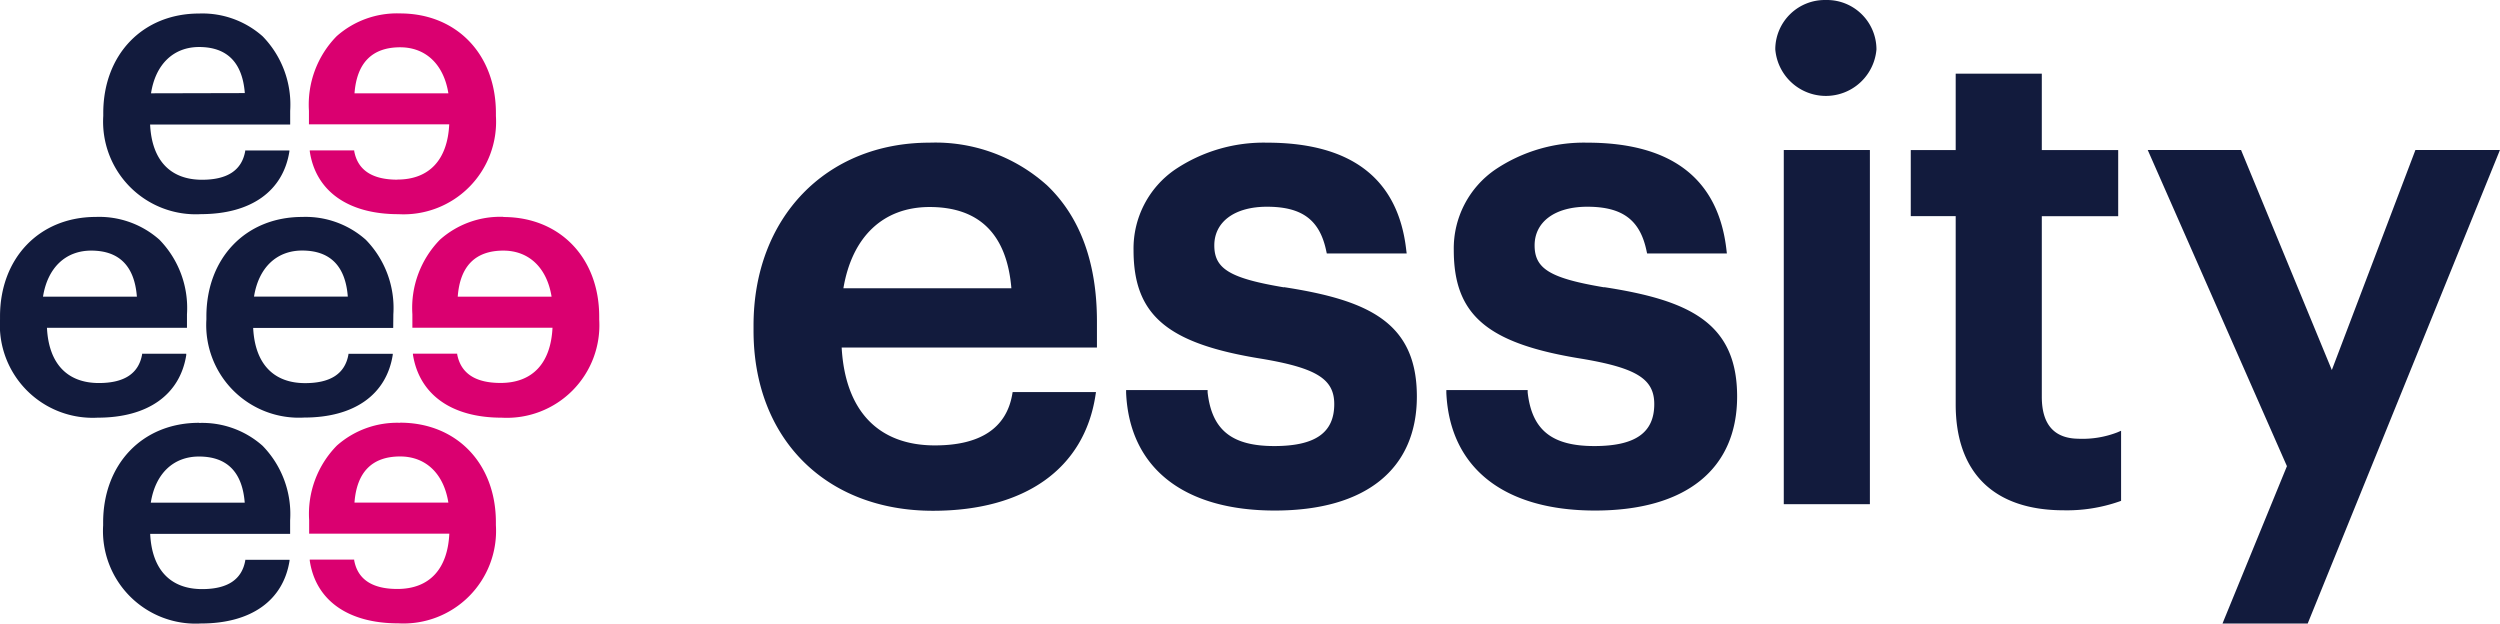 <svg xmlns="http://www.w3.org/2000/svg" width="180" height="44.894" viewBox="0 0 180 44.894">
  <g id="essity" transform="translate(-352.168 -273.345)">
    <path id="Path_355" data-name="Path 355" d="M365.625,285.625c-1.82,0-2.859-.694-3.107-2.062v-.047h-3.2v.063c.424,2.875,2.768,4.531,6.38,4.531a6.662,6.662,0,0,0,7.023-7.064v-.216c0-4.236-2.837-7.174-6.9-7.174a6.54,6.54,0,0,0-4.572,1.644,7.036,7.036,0,0,0-1.99,5.366v.976h10.1c-.122,2.564-1.447,3.976-3.741,3.976m-3.079-6.207c.166-2.2,1.271-3.317,3.289-3.317,1.848,0,3.141,1.24,3.471,3.317Z" transform="translate(15.153 0.656)" fill="#da0070"/>
    <path id="Path_356" data-name="Path 356" d="M368.188,278.323a6.527,6.527,0,0,0-4.572,1.644,7.031,7.031,0,0,0-1.986,5.366v.973h10.089c-.122,2.567-1.45,3.976-3.741,3.976-1.82,0-2.862-.694-3.122-2.062v-.047H361.67v.066c.455,2.878,2.78,4.544,6.389,4.544a6.663,6.663,0,0,0,7.023-7.064v-.213c0-4.236-2.837-7.171-6.9-7.171m-3.286,5.736c.163-2.2,1.268-3.317,3.286-3.317,1.845,0,3.138,1.24,3.471,3.317Z" transform="translate(20.229 10.635)" fill="#da0070"/>
    <path id="Path_357" data-name="Path 357" d="M365.823,283.05a6.541,6.541,0,0,0-4.572,1.644,7.02,7.02,0,0,0-1.99,5.366v.973h10.092c-.122,2.567-1.45,3.979-3.74,3.979-1.823,0-2.862-.7-3.11-2.065V292.9h-3.2v.063c.424,2.878,2.768,4.525,6.38,4.525a6.666,6.666,0,0,0,7.023-7.067v-.21c0-4.236-2.837-7.171-6.9-7.171m-3.282,5.752c.166-2.2,1.271-3.32,3.289-3.32,1.848,0,3.141,1.24,3.471,3.32Z" transform="translate(15.166 20.738)" fill="#da0070"/>
    <path id="Path_358" data-name="Path 358" d="M361.564,288.1c3.609,0,5.931-1.651,6.38-4.522v-.063h-3.182v.047c-.242,1.368-1.268,2.062-3.107,2.062-2.294,0-3.618-1.409-3.74-3.976H368v-.985a7.045,7.045,0,0,0-1.983-5.366,6.537,6.537,0,0,0-4.575-1.641c-4.067,0-6.9,2.962-6.9,7.167v.213a6.671,6.671,0,0,0,7.039,7.064m-3.6-8.7c.32-2.081,1.613-3.333,3.458-3.333,2.021,0,3.122,1.117,3.295,3.317Z" transform="translate(5.061 0.663)" fill="#121b3d"/>
    <path id="Path_359" data-name="Path 359" d="M370.367,285.333a7.03,7.03,0,0,0-1.986-5.366,6.523,6.523,0,0,0-4.575-1.641c-4.064,0-6.9,2.962-6.9,7.167v.213a6.671,6.671,0,0,0,7.039,7.064c3.609,0,5.931-1.651,6.38-4.522v-.066h-3.191v.047c-.242,1.368-1.268,2.062-3.119,2.062-2.291,0-3.615-1.409-3.741-3.976h10.083Zm-10.032-1.271c.33-2.081,1.622-3.317,3.464-3.317,2.024,0,3.122,1.12,3.289,3.317Z" transform="translate(10.122 10.639)" fill="#121b3d"/>
    <path id="Path_360" data-name="Path 360" d="M361.437,283.046c-4.064,0-6.9,2.966-6.9,7.174v.21a6.672,6.672,0,0,0,7.042,7.064c3.609,0,5.928-1.651,6.38-4.522v-.063h-3.188v.047c-.242,1.368-1.268,2.062-3.107,2.062-2.294,0-3.618-1.412-3.74-3.976H368v-.976a7.04,7.04,0,0,0-1.983-5.366,6.54,6.54,0,0,0-4.575-1.644m-3.474,5.737c.33-2.084,1.622-3.32,3.468-3.32,2.021,0,3.122,1.117,3.295,3.32Z" transform="translate(5.057 20.742)" fill="#121b3d"/>
    <path id="Path_361" data-name="Path 361" d="M365.577,288.238v-.063H362.4v.047c-.242,1.368-1.271,2.062-3.11,2.062-2.291,0-3.615-1.409-3.741-3.976H365.63v-.976a7.041,7.041,0,0,0-1.983-5.366,6.525,6.525,0,0,0-4.578-1.641c-4.064,0-6.9,2.962-6.9,7.167v.213a6.684,6.684,0,0,0,7.036,7.073c3.606,0,5.928-1.651,6.377-4.525m-10.318-4.186c.33-2.081,1.622-3.317,3.471-3.317,2.021,0,3.119,1.117,3.289,3.317Z" transform="translate(0 10.639)" fill="#121b3d"/>
    <path id="Path_362" data-name="Path 362" d="M390.535,279.64a12.016,12.016,0,0,0-8.4-3.022c-7.462,0-12.675,5.41-12.675,13.155v.386c0,7.754,5.187,12.963,12.916,12.963,6.628,0,10.9-3.035,11.705-8.325l.034-.223h-6l-.028.163c-.424,2.438-2.307,3.678-5.57,3.678-4.083,0-6.461-2.5-6.712-7.048h18.38v-1.877c0-4.265-1.23-7.575-3.643-9.847M375.93,287.1c.627-3.725,2.878-5.849,6.207-5.849,3.581,0,5.564,1.967,5.887,5.849Z" transform="translate(36.963 6.999)" fill="#121b3d"/>
    <path id="Path_363" data-name="Path 363" d="M389.372,287.038c-3.9-.656-5.018-1.334-5.018-3.022s1.453-2.783,3.791-2.783c2.542,0,3.81.957,4.274,3.207l.034.157h5.752l-.028-.216c-.565-5.15-3.941-7.761-10.032-7.761a11.443,11.443,0,0,0-6.584,1.914,6.894,6.894,0,0,0-3.022,5.821c0,4.682,2.419,6.738,9.235,7.826,3.945.665,5.216,1.462,5.216,3.264,0,2.062-1.371,3.019-4.318,3.019-3.057,0-4.491-1.152-4.8-3.857v-.173h-5.868v.2c.238,5.4,4.145,8.473,10.707,8.473s10.227-2.994,10.227-8.212c0-5.35-3.512-6.938-9.574-7.873" transform="translate(55.244 6.997)" fill="#121b3d"/>
    <path id="Path_364" data-name="Path 364" d="M396.725,287.038c-3.9-.656-5.018-1.334-5.018-3.022s1.453-2.783,3.791-2.783c2.542,0,3.813.957,4.274,3.207l.035.157h5.743l-.025-.216c-.568-5.15-3.945-7.761-10.032-7.761a11.437,11.437,0,0,0-6.584,1.914,6.886,6.886,0,0,0-3.022,5.821c0,4.682,2.416,6.738,9.235,7.826,3.945.665,5.2,1.462,5.2,3.264,0,2.062-1.371,3.019-4.315,3.019-3.056,0-4.494-1.152-4.8-3.857v-.173h-5.856v.2c.245,5.4,4.149,8.473,10.707,8.473s10.23-2.994,10.23-8.212c0-5.35-3.512-6.938-9.578-7.873" transform="translate(70.953 6.997)" fill="#121b3d"/>
    <path id="Path_365" data-name="Path 365" d="M396.54,273.346a3.565,3.565,0,0,0-3.64,3.48v.078a3.655,3.655,0,0,0,7.284,0,3.564,3.564,0,0,0-3.571-3.559h-.072Z" transform="translate(87.089 0)" fill="#121b3d"/>
    <path id="Path_366" data-name="Path 366" d="M393.293,276.787h-.2v25.5h6.2v-25.5h-6Z" transform="translate(87.507 7.359)" fill="#121b3d"/>
    <path id="Path_367" data-name="Path 367" d="M408.128,301.324c-1.786,0-2.686-1.017-2.686-3.019V285.3h5.5v-4.76h-5.5v-5.5h-6.2v5.5h-3.235v4.757h3.235v13.557c0,4.927,2.762,7.622,7.779,7.622a11.435,11.435,0,0,0,4-.634l.129-.047v-5.046l-.261.113a6.959,6.959,0,0,1-2.758.464" transform="translate(93.736 3.61)" fill="#121b3d"/>
    <path id="Path_368" data-name="Path 368" d="M426.516,276.787h-5.8l-.047.127-5.97,15.714-6.485-15.716-.049-.125h-6.721l.122.276,9.9,22.487-4.529,11.058-.109.273h6.134l.049-.125,13.682-33.7.109-.273Z" transform="translate(105.361 7.359)" fill="#121b3d"/>
  </g>
</svg>
